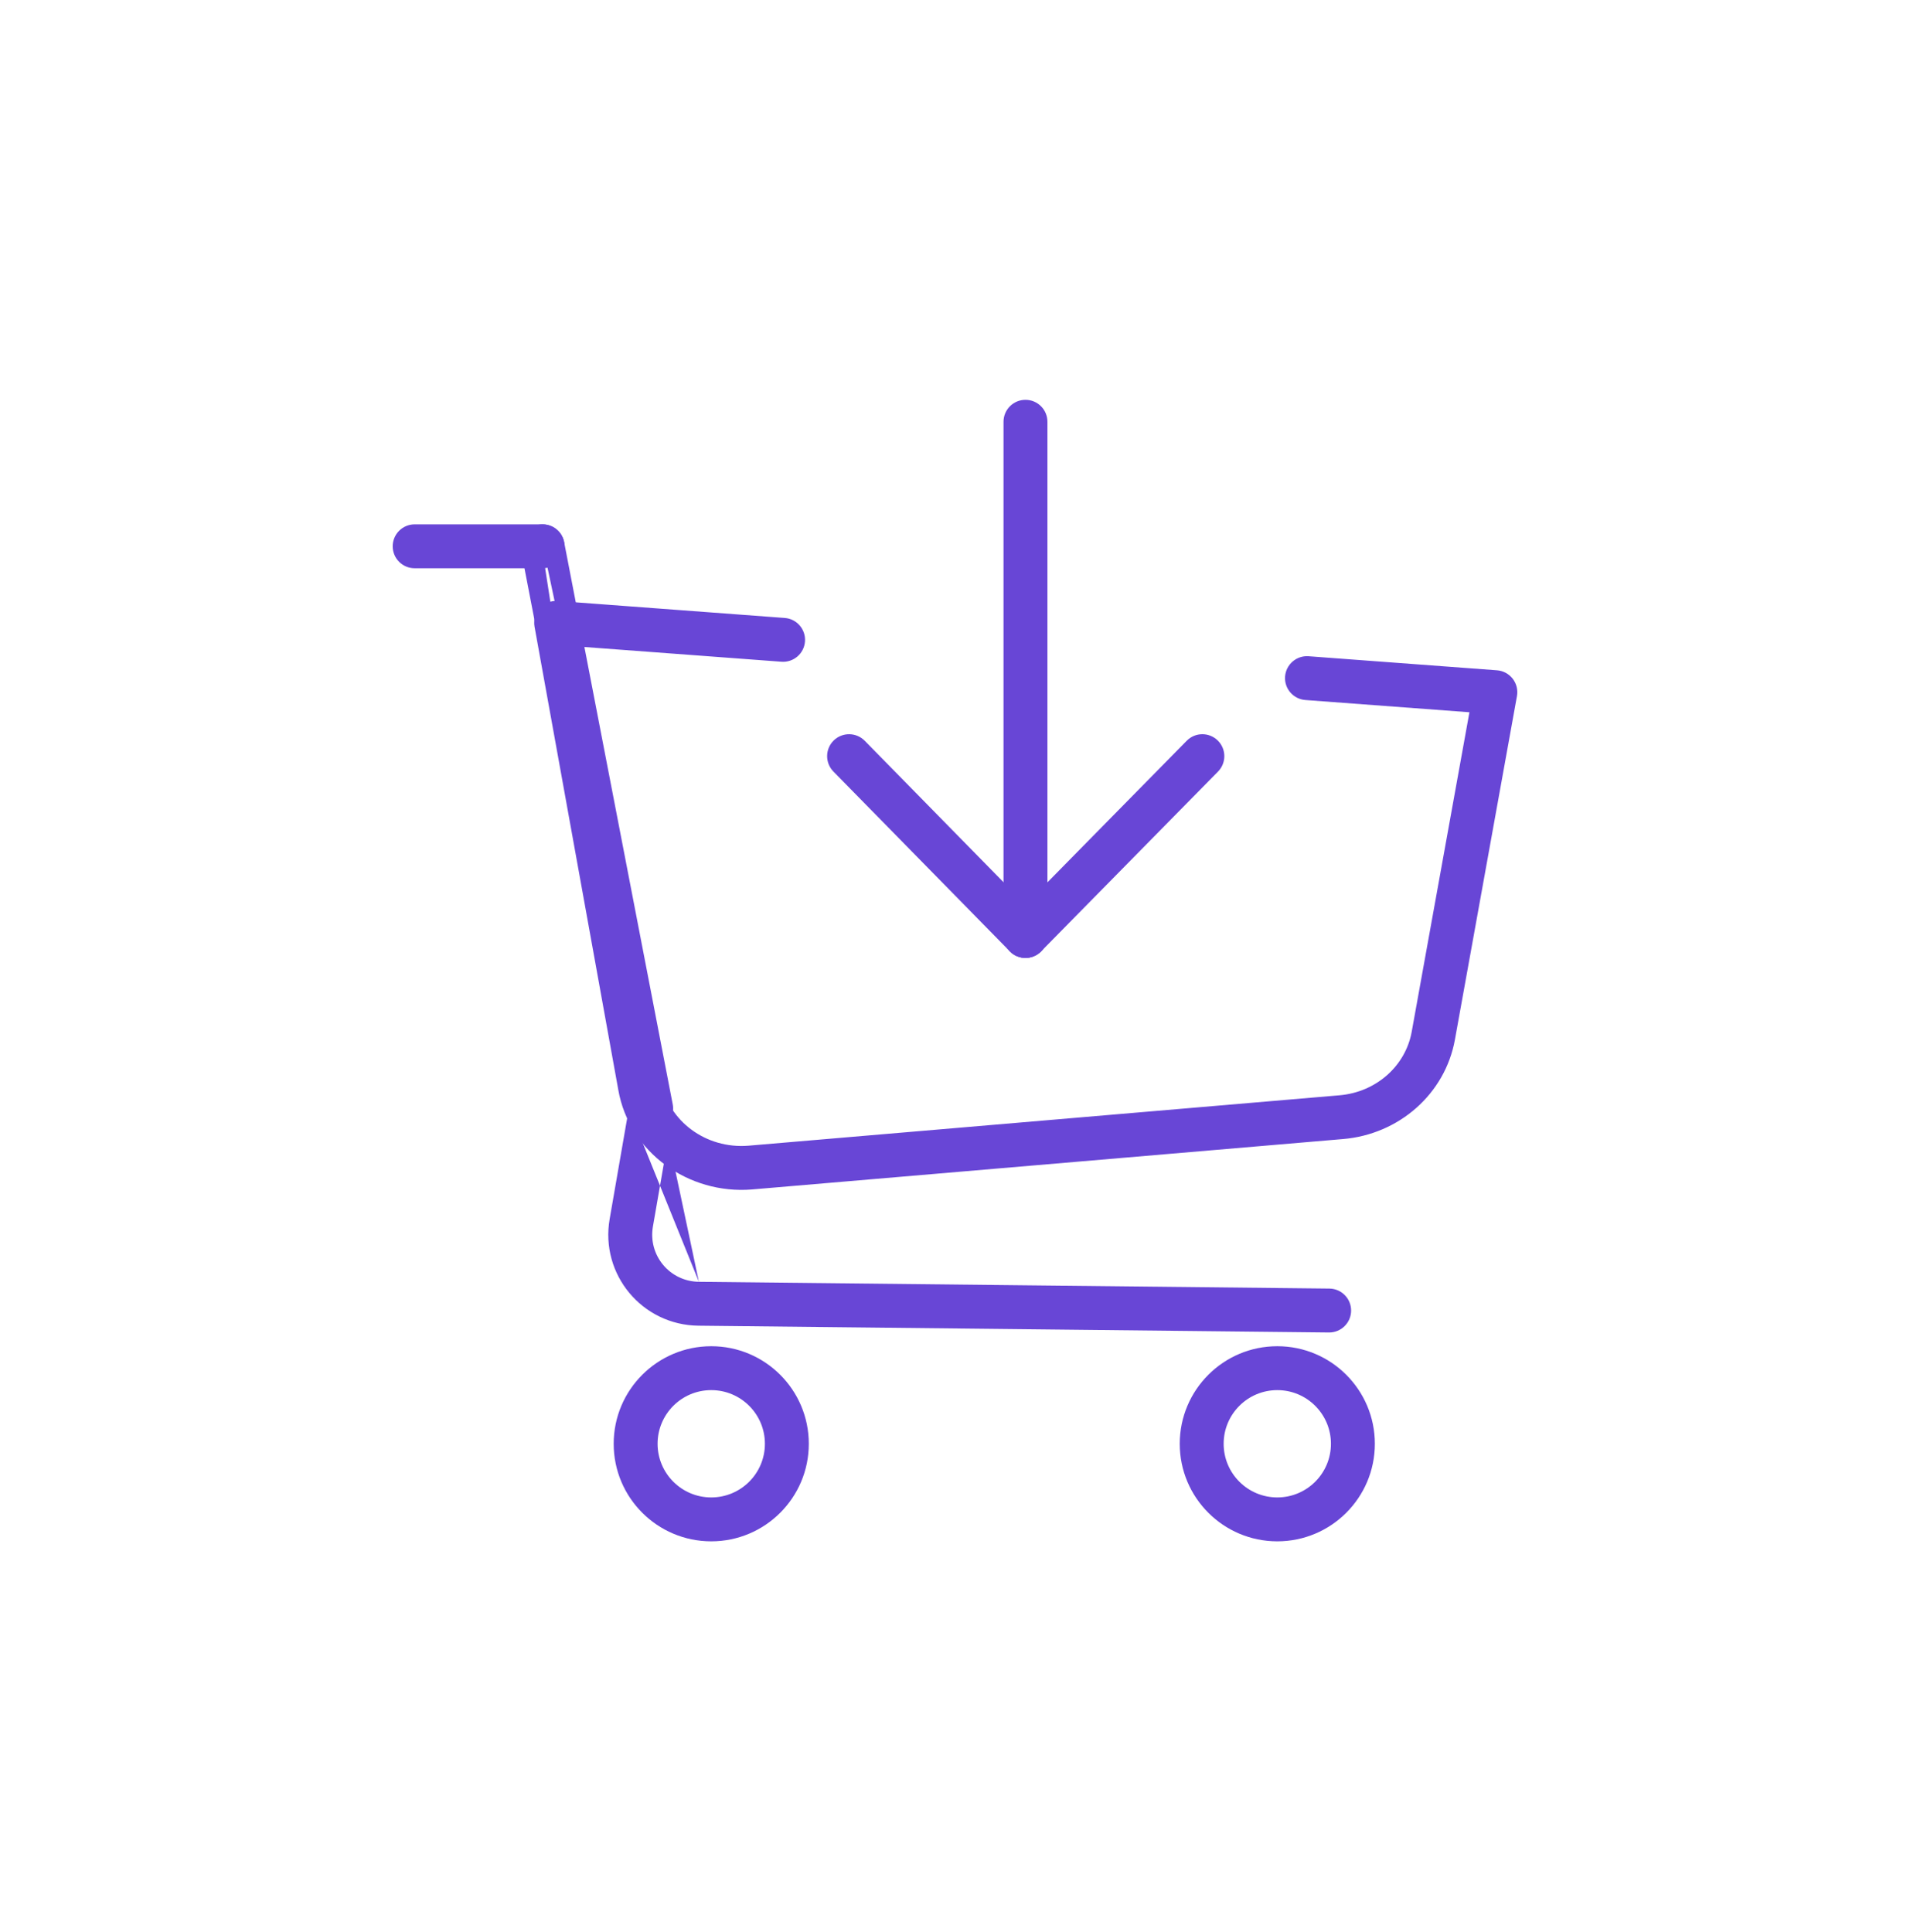 <?xml version="1.0" encoding="UTF-8"?> <svg xmlns="http://www.w3.org/2000/svg" width="87" height="88" viewBox="0 0 87 88" fill="none"><path fill-rule="evenodd" clip-rule="evenodd" d="M24.59 27.705C24.797 27.475 25.099 27.354 25.407 27.377L35.744 28.15C36.295 28.191 36.708 28.671 36.667 29.222C36.626 29.772 36.146 30.186 35.595 30.144L26.547 29.468L30.134 49.305C30.441 51.051 32.143 52.349 34.092 52.19C34.093 52.19 34.093 52.19 34.094 52.19L61.004 49.895C62.696 49.754 64.023 48.546 64.302 47.005C64.302 47.005 64.302 47.005 64.302 47.005L66.932 32.446L59.458 31.888C58.908 31.847 58.494 31.367 58.535 30.817C58.577 30.266 59.056 29.853 59.607 29.894L68.187 30.534C68.47 30.555 68.73 30.695 68.904 30.919C69.077 31.143 69.147 31.43 69.097 31.709L66.271 47.36C65.823 49.836 63.719 51.675 61.172 51.888C61.171 51.888 61.171 51.888 61.17 51.888L34.261 54.183L34.257 54.184C31.362 54.421 28.666 52.497 28.164 49.654C28.164 49.653 28.164 49.652 28.164 49.651L24.349 28.552C24.294 28.248 24.383 27.935 24.59 27.705Z" fill="#6846D6"></path><path fill-rule="evenodd" clip-rule="evenodd" d="M24.525 23.905C25.067 23.8 25.592 24.154 25.697 24.697L30.642 50.304C30.665 50.423 30.666 50.545 30.645 50.665L29.74 55.873C29.74 55.873 29.74 55.873 29.74 55.873C29.514 57.186 30.506 58.374 31.834 58.39C31.834 58.39 31.834 58.39 31.834 58.39M28.643 50.503L23.733 25.076C23.628 24.534 23.983 24.009 24.525 23.905M28.643 50.503L27.769 55.533C27.333 58.061 29.254 60.361 31.812 60.39L60.532 60.699C61.084 60.705 61.537 60.262 61.543 59.709C61.548 59.157 61.106 58.705 60.553 58.699L31.834 58.39" fill="#6846D6"></path><path fill-rule="evenodd" clip-rule="evenodd" d="M17.887 24.886C17.887 24.334 18.335 23.886 18.887 23.886H24.715C25.267 23.886 25.715 24.334 25.715 24.886C25.715 25.439 25.267 25.886 24.715 25.886H18.887C18.335 25.886 17.887 25.439 17.887 24.886Z" fill="#6846D6"></path><path fill-rule="evenodd" clip-rule="evenodd" d="M32.397 63.325C31.047 63.325 29.953 64.419 29.953 65.769C29.953 67.118 31.047 68.213 32.397 68.213C33.747 68.213 34.841 67.118 34.841 65.769C34.841 64.419 33.747 63.325 32.397 63.325ZM27.953 65.769C27.953 63.315 29.943 61.325 32.397 61.325C34.851 61.325 36.841 63.315 36.841 65.769C36.841 68.223 34.851 70.213 32.397 70.213C29.943 70.213 27.953 68.223 27.953 65.769Z" fill="#6846D6"></path><path fill-rule="evenodd" clip-rule="evenodd" d="M58.181 63.325C56.831 63.325 55.737 64.419 55.737 65.769C55.737 67.118 56.831 68.213 58.181 68.213C59.53 68.213 60.624 67.118 60.624 65.769C60.624 64.419 59.53 63.325 58.181 63.325ZM53.737 65.769C53.737 63.315 55.726 61.325 58.181 61.325C60.635 61.325 62.624 63.315 62.624 65.769C62.624 68.223 60.635 70.213 58.181 70.213C55.726 70.213 53.737 68.223 53.737 65.769Z" fill="#6846D6"></path><path fill-rule="evenodd" clip-rule="evenodd" d="M37.975 33.731C38.369 33.345 39.002 33.351 39.389 33.745L47.424 41.935C47.811 42.329 47.805 42.962 47.411 43.349C47.017 43.736 46.383 43.73 45.997 43.336L37.961 35.146C37.575 34.751 37.581 34.118 37.975 33.731Z" fill="#6846D6"></path><path fill-rule="evenodd" clip-rule="evenodd" d="M55.469 33.733C55.863 34.12 55.868 34.753 55.481 35.147L47.423 43.337C47.036 43.73 46.403 43.735 46.009 43.348C45.615 42.961 45.61 42.328 45.998 41.934L54.055 33.744C54.442 33.35 55.075 33.345 55.469 33.733Z" fill="#6846D6"></path><path fill-rule="evenodd" clip-rule="evenodd" d="M46.71 18.213C47.263 18.213 47.71 18.661 47.71 19.213V42.635C47.71 43.187 47.263 43.635 46.71 43.635C46.158 43.635 45.71 43.187 45.71 42.635V19.213C45.71 18.661 46.158 18.213 46.71 18.213Z" fill="#6846D6"></path></svg> 